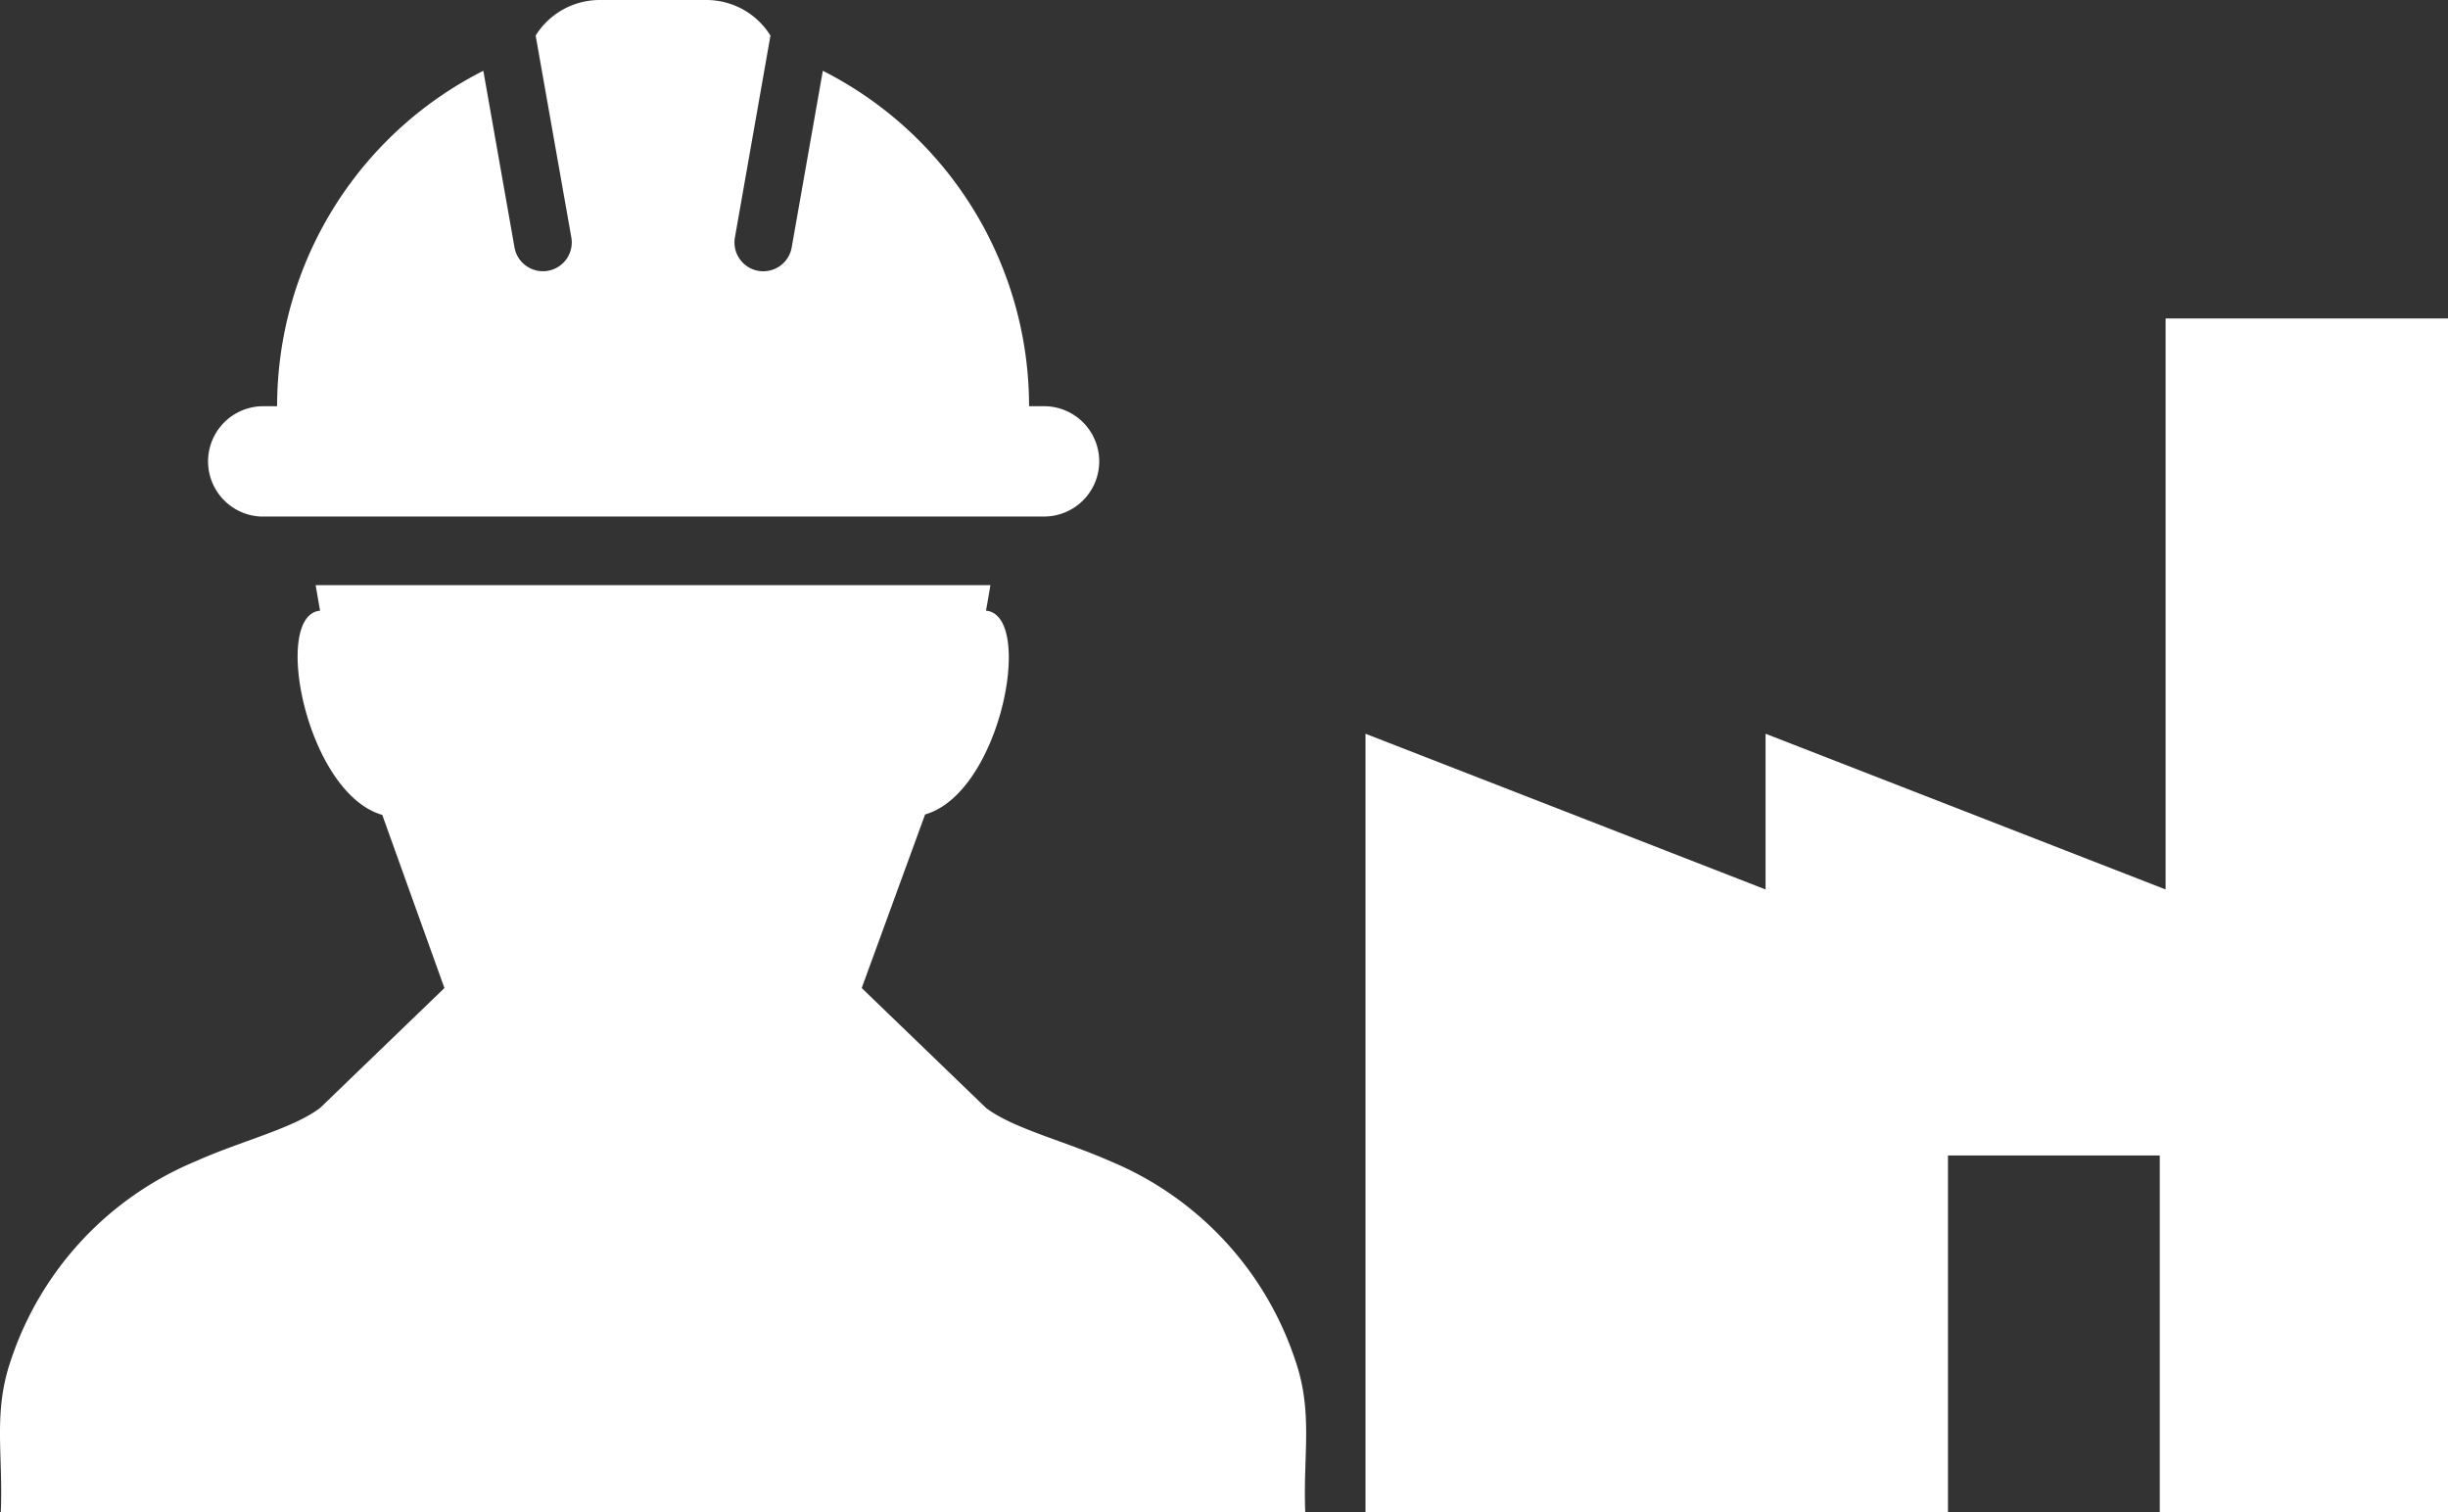 <svg xmlns="http://www.w3.org/2000/svg" viewBox="0 0 96.836 59.82"><rect x="0" y="0" width="96.836" height="59.82" fill="#333333" stroke="none"/><defs><style>.a{fill:#fff;}</style></defs><title>icon-illust-3</title><path class="a" d="M51.246,53.831a12.93,12.93,0,0,0-7.325-7.9c-1.8-.8-3.841-1.29-4.916-2.107l-4.918-4.743,2.507-6.866c3-.856,4.342-7.885,2.409-8.061.06-.322.118-.667.175-1.009H12.487c.058.343.116.686.175,1.009-1.931.176-.539,7.222,2.459,8.078l2.459,6.849-4.918,4.743c-1.077.817-3.116,1.3-4.916,2.107a12.93,12.93,0,0,0-7.325,7.9c-.7,2.052-.293,3.7-.389,5.973v.016h51.6l0-.016h0C51.541,57.536,51.947,55.883,51.246,53.831Z"/><path class="a" d="M10.367,20.431H41.3a2.182,2.182,0,1,0,0-4.364h-.593A14.871,14.871,0,0,0,32.549,2.8L31.317,9.787a1.141,1.141,0,0,1-1.122.943,1.234,1.234,0,0,1-.2-.017,1.141,1.141,0,0,1-.924-1.321l1.406-7.983A2.98,2.98,0,0,0,27.944,0H23.722a2.985,2.985,0,0,0-2.533,1.407L22.6,9.39a1.14,1.14,0,0,1-.925,1.321,1.042,1.042,0,0,1-.2.017,1.141,1.141,0,0,1-1.123-.942L19.119,2.8a14.865,14.865,0,0,0-8.157,13.268h-.595a2.183,2.183,0,0,0,0,4.365Z"/><polygon class="a" points="91.251 12.597 87.843 12.597 85.665 12.597 85.665 35.182 77.753 32.102 69.841 29.023 69.841 35.182 61.928 32.102 54.015 29.023 54.015 42.368 54.015 43.395 54.015 59.82 77.056 59.82 77.056 45.703 85.434 45.703 85.434 59.82 91.251 59.82 96.836 59.82 96.836 12.597 94.942 12.597 91.251 12.597"/></svg>